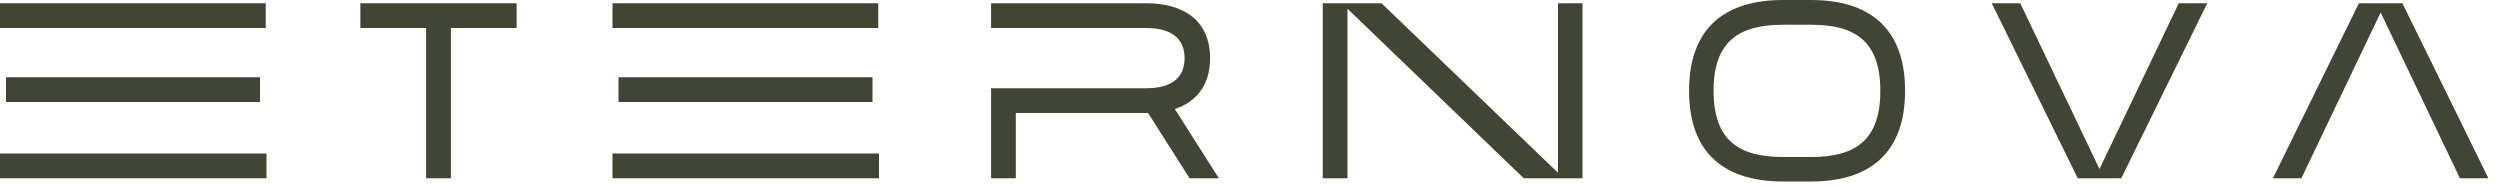 <svg width="200" height="15" viewBox="0 0 200 15" fill="none" xmlns="http://www.w3.org/2000/svg">
<path d="M199.073 14.26H196.793L190.453 1L184.113 14.26H181.833L188.713 0.26H192.193L199.073 14.26Z" fill="#414535"/>
<path d="M174.3 0.26H176.58L169.7 14.26H166.22L159.34 0.26H161.62L167.96 13.52L174.3 0.26Z" fill="#414535"/>
<path d="M144.886 0C149.446 0 152.406 2.16 152.406 7.26C152.406 12.36 149.446 14.52 144.886 14.52H142.646C138.066 14.52 135.126 12.36 135.126 7.26C135.126 2.16 138.066 0 142.646 0H144.886ZM144.886 12.56C148.366 12.56 150.426 11.28 150.426 7.26C150.426 3.26 148.366 1.98 144.886 1.98H142.646C139.166 1.98 137.086 3.26 137.086 7.26C137.086 11.28 139.166 12.56 142.646 12.56H144.886Z" fill="#414535"/>
<path d="M126.599 0.26V14.26H121.899L107.799 0.7V14.26H105.819V0.26H110.519L124.639 13.82V0.26H126.599Z" fill="#414535"/>
<path d="M97.506 14.26H95.166L91.846 9.04C91.806 9.04 91.746 9.04 91.686 9.04H81.266V14.26H79.286V7.06H91.686C93.666 7.06 94.766 6.26 94.766 4.66C94.766 3.04 93.666 2.24 91.686 2.24H79.286V0.26H91.686C94.746 0.26 96.806 1.68 96.806 4.66C96.806 6.8 95.726 8.14 93.986 8.72L97.506 14.26Z" fill="#414535"/>
<path d="M41.329 0.26V2.24H36.069V14.26H34.089V2.24H28.829V0.26H41.329Z" fill="#414535"/>
<path d="M0 12.28H21.32V14.26H0V12.28ZM20.8 8.16H0.48V6.18H20.8V8.16ZM21.26 0.26V2.24H0V0.26H21.26Z" fill="#414535"/>
<path d="M49 12.28H70.32V14.26H49V12.28ZM69.8 8.16H49.48V6.18H69.8V8.16ZM70.26 0.26V2.24H49V0.26H70.26Z" fill="#414535"/>
</svg>
